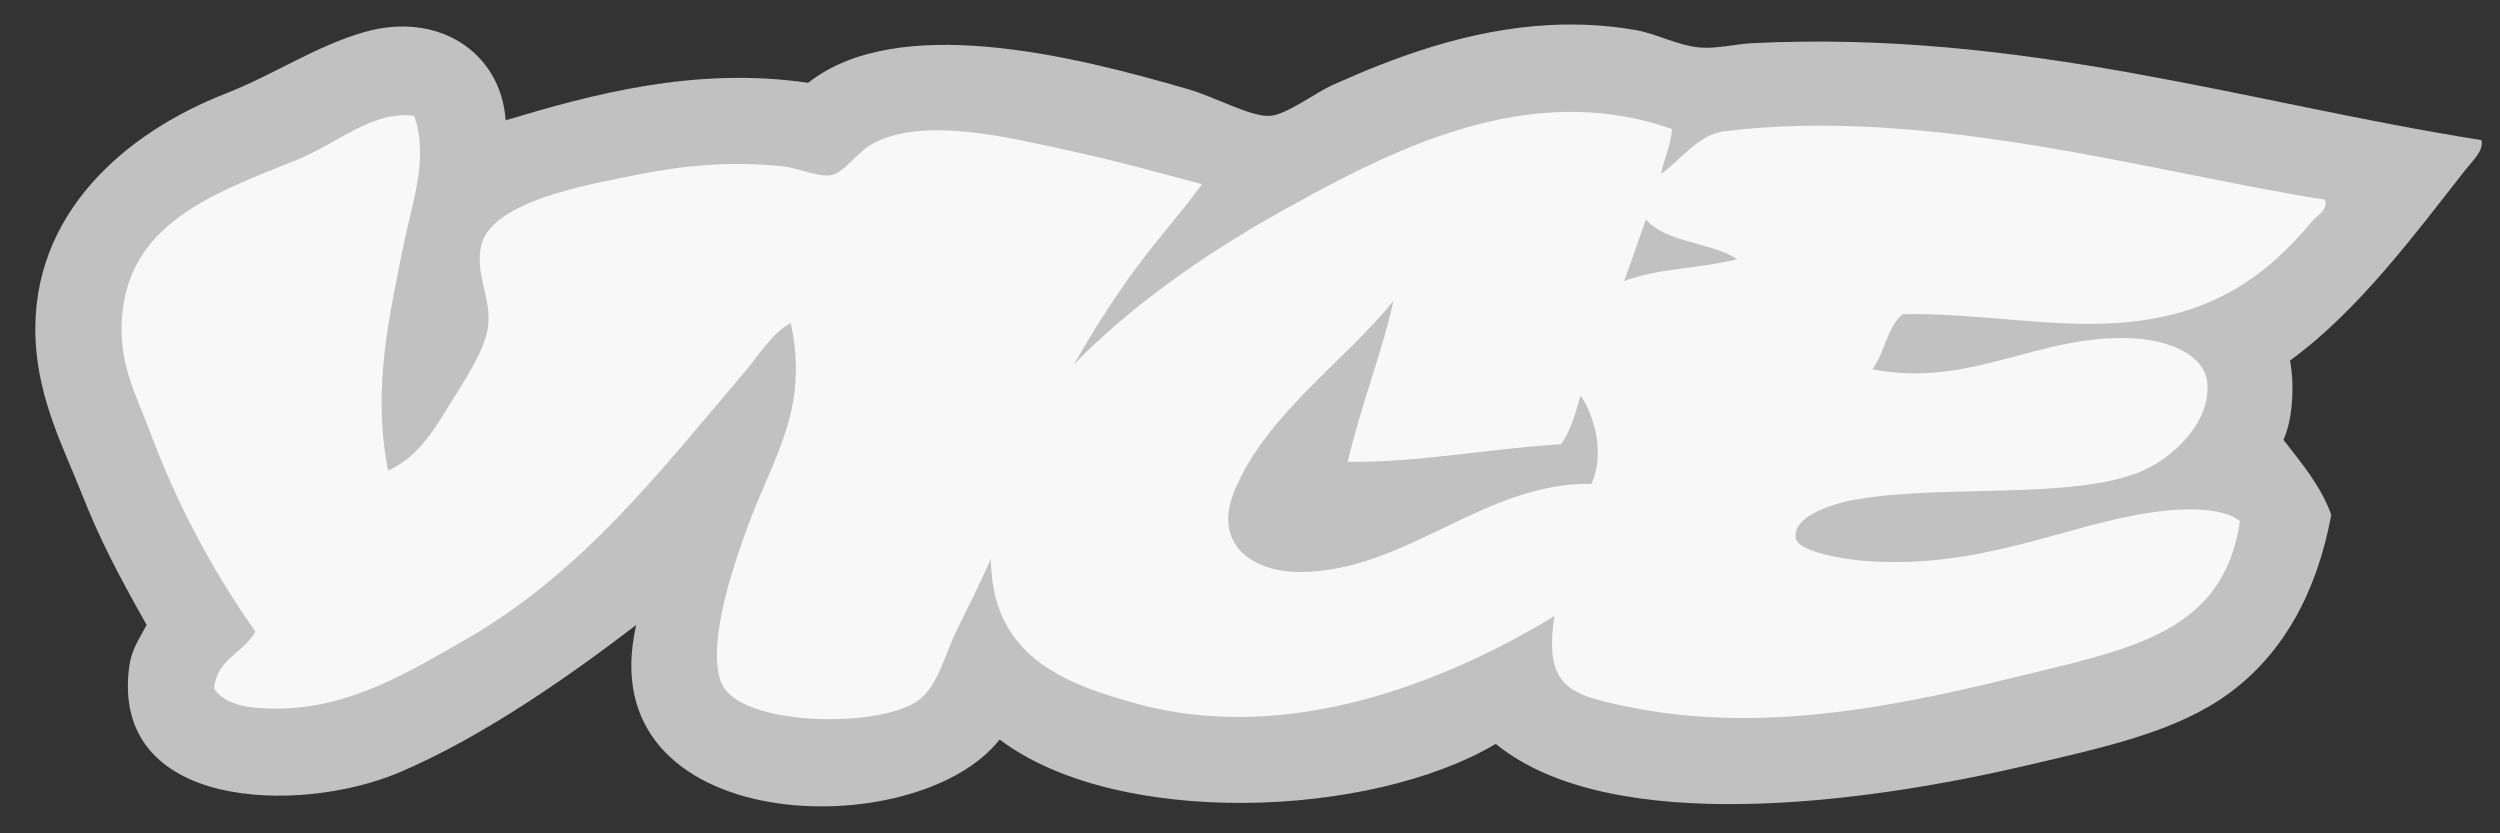 <svg width="96" height="32" viewBox="0 0 96 32" fill="none" xmlns="http://www.w3.org/2000/svg">
<rect x="0" y="0" width="96" height="32" fill="#333333" stroke="none"/>
<g clip-path="url(#clip0_842_1866)">
<path d="M59.532 0.961C56.369 1.121 53.501 2.218 51.169 3.265C50.511 3.56 49.377 4.424 48.748 4.45C48.007 4.483 46.657 3.726 45.655 3.434C41.225 2.142 34.484 0.462 31.032 3.18C26.697 2.543 22.701 3.632 19.418 4.619C19.232 1.992 16.81 0.419 13.986 1.233C12.097 1.777 10.547 2.857 8.639 3.604C4.901 5.064 1.125 8.175 1.367 13.081C1.482 15.389 2.474 17.267 3.123 18.918C3.801 20.641 4.51 22.015 5.631 23.997C5.322 24.579 5.048 24.95 4.961 25.604C4.235 31.104 11.492 31.284 15.323 29.666C18.628 28.267 22.091 25.792 24.432 23.997C22.554 32.14 35.184 32.499 38.386 28.397C42.889 31.804 52.621 31.426 57.436 28.565C61.883 32.192 71.747 30.811 77.741 29.412C80.841 28.688 83.574 28.105 85.598 26.621C87.668 25.099 88.964 22.767 89.522 19.767C89.097 18.617 88.371 17.776 87.684 16.889C88.026 16.16 88.125 14.838 87.937 13.842C90.556 11.942 92.738 8.983 94.705 6.48C94.939 6.18 95.388 5.789 95.286 5.38C86.323 3.966 77.679 1.145 67.297 1.658C66.641 1.689 65.9 1.881 65.291 1.826C64.396 1.744 63.626 1.294 62.785 1.15C61.675 0.959 60.587 0.908 59.532 0.961V0.961Z" fill="#C1C1C1"/>
<path d="M60.082 4.298C56.028 4.38 52.237 6.427 49.249 8.087C46.063 9.857 43.219 11.936 41.225 14.01C41.946 12.766 42.712 11.536 43.566 10.373C44.432 9.192 45.396 8.124 46.158 7.072C44.492 6.631 42.822 6.164 41.142 5.802C38.754 5.287 35.433 4.435 33.455 5.548C32.883 5.87 32.415 6.662 31.867 6.733C31.416 6.793 30.669 6.46 30.112 6.397C28.07 6.167 26.193 6.357 24.348 6.733C22.62 7.084 18.965 7.707 18.498 9.357C18.198 10.415 18.866 11.441 18.748 12.488C18.634 13.519 17.657 14.88 17.161 15.703C16.554 16.71 15.936 17.603 14.904 18.071C14.279 14.918 14.959 12.117 15.489 9.443C15.816 7.796 16.477 6.109 15.908 4.45C14.316 4.226 12.974 5.503 11.396 6.141C8.433 7.343 5.132 8.436 4.713 11.895C4.477 13.843 5.199 15.083 5.715 16.467C6.82 19.439 8.187 21.953 9.809 24.25C9.367 25.073 8.325 25.288 8.22 26.448C8.691 27.125 9.675 27.212 10.645 27.212C13.449 27.205 15.748 25.776 17.83 24.587C22.364 22.004 25.41 18.026 28.609 14.264C29.171 13.603 29.633 12.807 30.365 12.405C31.083 15.747 29.686 17.533 28.692 20.272C28.309 21.327 27.099 24.63 27.689 26.195C28.333 27.916 33.834 27.991 35.293 26.874C36.028 26.313 36.322 25.04 36.716 24.25C37.219 23.234 37.654 22.356 38.051 21.458C38.074 25.164 40.794 26.253 43.733 27.043C49.983 28.715 56.282 25.727 59.69 23.659C59.264 26.405 60.32 26.68 62.451 27.128C67.961 28.28 73.509 26.951 77.991 25.858C82.1 24.856 85.405 24.147 86.014 20.018C85.357 19.442 83.712 19.513 82.587 19.681C79.274 20.172 76.065 21.869 71.641 21.542C70.835 21.482 69.092 21.197 68.967 20.698C68.773 19.916 70.153 19.369 71.31 19.174C74.625 18.605 79.418 19.179 82.086 18.157C83.368 17.667 84.913 16.253 84.758 14.688C84.656 13.631 83.295 13.078 82.002 12.998C78.346 12.766 75.732 14.926 71.894 14.18C72.374 13.566 72.46 12.556 73.063 12.066C75.869 12.006 78.595 12.572 81.251 12.405C84.944 12.171 87.026 10.595 88.773 8.512C88.959 8.287 89.428 8.045 89.274 7.665C82.86 6.678 74.116 4.06 66.21 5.041C65.187 5.166 64.452 6.248 63.779 6.675C63.781 6.666 63.789 6.663 63.786 6.649C63.914 6.071 64.156 5.611 64.204 4.957C62.814 4.462 61.433 4.271 60.082 4.299V4.298L60.082 4.298ZM63.202 8.426C63.983 9.328 65.693 9.289 66.71 9.951C65.337 10.308 63.608 10.306 62.364 10.795C62.657 10.019 62.921 9.214 63.202 8.426ZM53.507 11.556C53.097 13.454 52.236 15.628 51.754 17.733C54.41 17.771 57.212 17.224 59.943 17.058C60.312 16.557 60.493 15.867 60.695 15.196C61.242 15.982 61.628 17.45 61.114 18.579C56.966 18.521 53.984 21.959 49.916 21.965C48.094 21.967 46.546 20.904 47.409 18.833C48.627 15.91 51.648 13.869 53.507 11.556Z" fill="#F8F8F8"/>
</g>
<defs>
<clipPath id="clip0_842_1866">
<rect width="95" height="31" fill="white" transform="translate(0.829 0.5)"/>
</clipPath>
</defs>
</svg>
